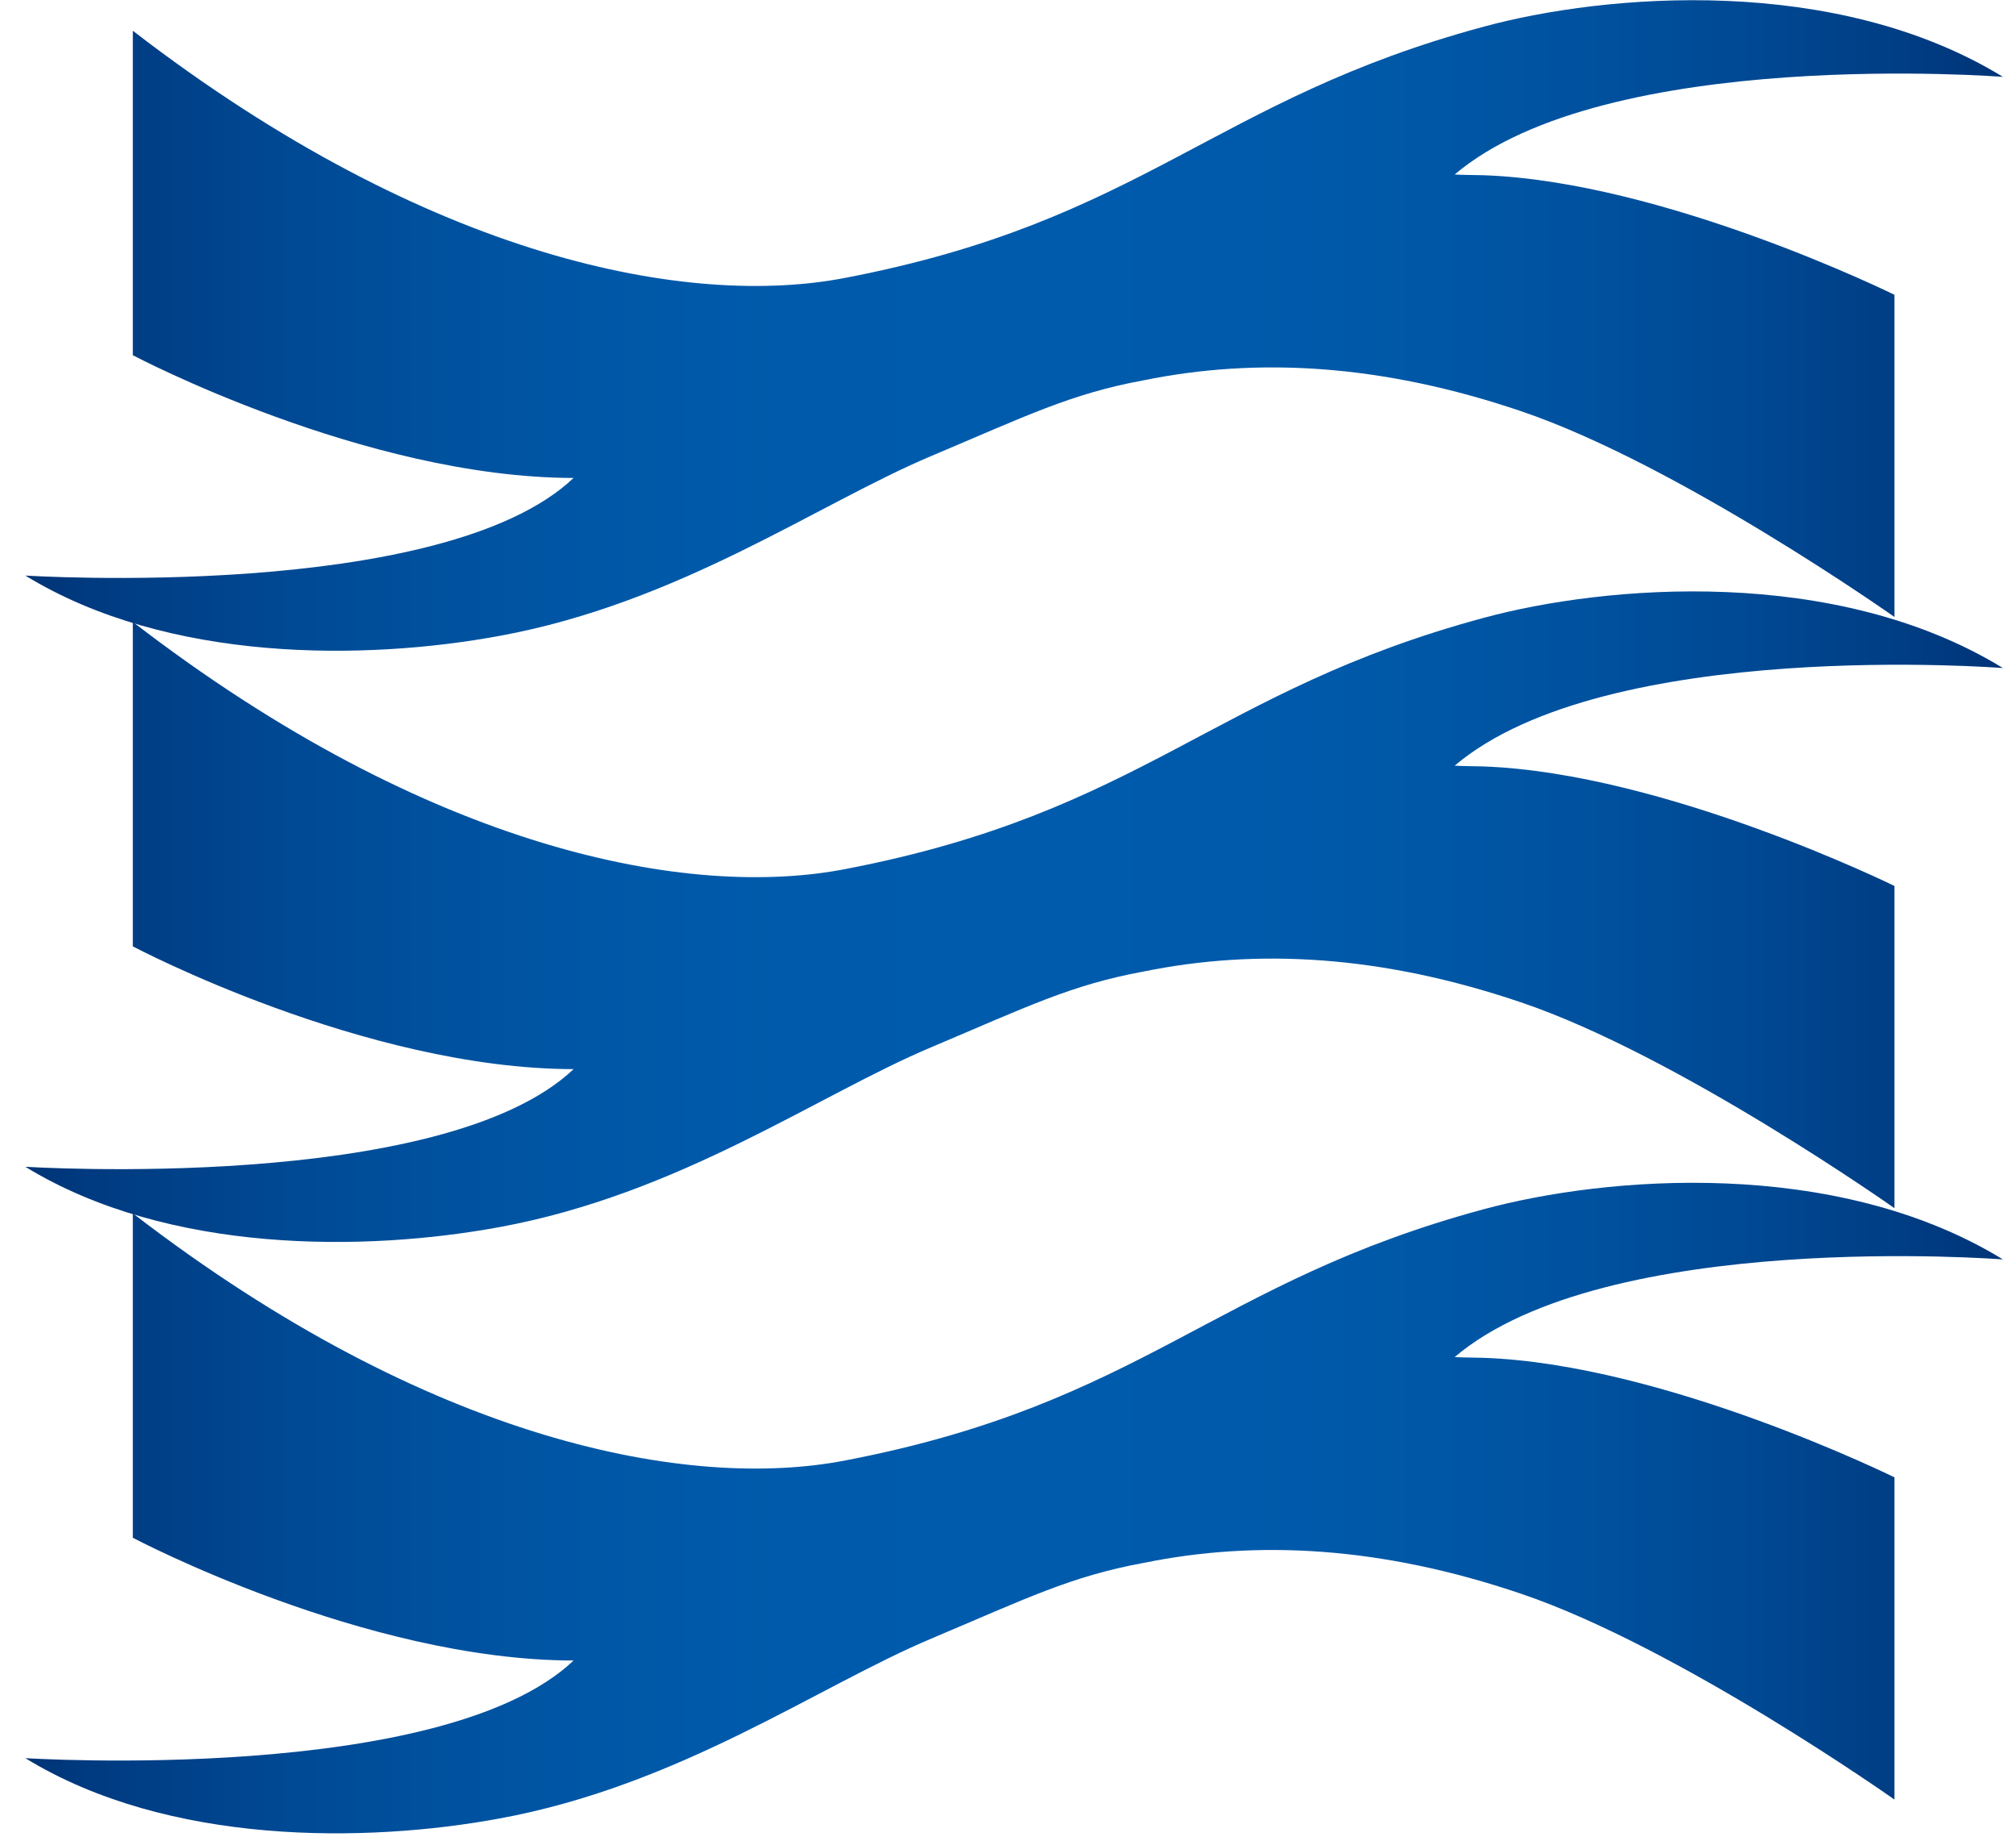 <svg xmlns="http://www.w3.org/2000/svg" width="46" height="42" viewBox="0 0 46 42" fill="none">
  <path d="M33.839 3.998C33.631 3.993 33.394 3.993 33.192 3.982C36.651 1.045 45.702 1.754 45.702 1.754C41.871 -0.592 36.629 -0.142 33.861 0.607C27.663 2.277 26.116 5.028 19.298 6.338C15.754 7.03 9.837 5.945 3.031 0.702V8.105C3.031 8.105 8.312 10.9 13.088 10.906C10.096 13.741 0.578 13.133 0.578 13.133C3.846 15.136 8.369 15.068 11.389 14.511C15.507 13.758 18.657 11.496 21.25 10.405C23.421 9.488 24.439 8.982 26.093 8.678C28.686 8.15 31.521 8.302 34.705 9.382C38.299 10.597 43.227 14.078 43.227 14.078V6.727C43.227 6.727 37.984 4.139 33.839 3.998Z" fill="url(#paint0_linear_6002_1863)"/>
  <path d="M33.839 17.488C33.631 17.482 33.394 17.482 33.192 17.471C36.651 14.534 45.702 15.243 45.702 15.243C41.871 12.898 36.629 13.348 33.861 14.096C27.663 15.766 26.116 18.517 19.298 19.828C15.754 20.52 9.837 19.434 3.031 14.191V21.594C3.031 21.594 8.312 24.39 13.088 24.395C10.096 27.23 0.578 26.623 0.578 26.623C3.846 28.625 8.369 28.558 11.389 28.001C15.507 27.247 18.657 24.986 21.25 23.895C23.421 22.978 24.439 22.471 26.093 22.168C28.686 21.639 31.521 21.791 34.705 22.871C38.299 24.086 43.227 27.568 43.227 27.568V20.216C43.227 20.216 37.984 17.634 33.839 17.488Z" fill="url(#paint1_linear_6002_1863)"/>
  <path d="M33.839 30.982C33.631 30.976 33.394 30.976 33.192 30.965C36.651 28.029 45.702 28.737 45.702 28.737C41.871 26.392 36.629 26.842 33.861 27.59C27.663 29.261 26.116 32.011 19.298 33.322C15.754 34.014 9.837 32.928 3.031 27.686V35.088C3.031 35.088 8.312 37.884 13.088 37.889C10.096 40.724 0.578 40.117 0.578 40.117C3.846 42.119 8.369 42.052 11.389 41.495C15.507 40.741 18.657 38.48 21.25 37.389C23.421 36.472 24.439 35.965 26.093 35.662C28.686 35.133 31.521 35.285 34.705 36.365C38.299 37.58 43.227 41.062 43.227 41.062V33.71C43.227 33.71 37.984 31.122 33.839 30.982Z" fill="url(#paint2_linear_6002_1863)"/>
  <defs>
    <linearGradient id="paint0_linear_6002_1863" x1="0.579" y1="7.426" x2="45.703" y2="7.426" gradientUnits="userSpaceOnUse">
      <stop stop-color="#003477"/>
      <stop offset="0.038" stop-color="#003B81"/>
      <stop offset="0.116" stop-color="#004791"/>
      <stop offset="0.199" stop-color="#00509D"/>
      <stop offset="0.286" stop-color="#0057A6"/>
      <stop offset="0.381" stop-color="#005AAB"/>
      <stop offset="0.5" stop-color="#005BAC"/>
      <stop offset="0.619" stop-color="#005AAB"/>
      <stop offset="0.714" stop-color="#0057A6"/>
      <stop offset="0.801" stop-color="#00509D"/>
      <stop offset="0.884" stop-color="#004791"/>
      <stop offset="0.962" stop-color="#003B81"/>
      <stop offset="1" stop-color="#003477"/>
    </linearGradient>
    <linearGradient id="paint1_linear_6002_1863" x1="0.579" y1="20.917" x2="45.703" y2="20.917" gradientUnits="userSpaceOnUse">
      <stop stop-color="#003477"/>
      <stop offset="0.038" stop-color="#003B81"/>
      <stop offset="0.116" stop-color="#004791"/>
      <stop offset="0.199" stop-color="#00509D"/>
      <stop offset="0.286" stop-color="#0057A6"/>
      <stop offset="0.381" stop-color="#005AAB"/>
      <stop offset="0.5" stop-color="#005BAC"/>
      <stop offset="0.619" stop-color="#005AAB"/>
      <stop offset="0.714" stop-color="#0057A6"/>
      <stop offset="0.801" stop-color="#00509D"/>
      <stop offset="0.884" stop-color="#004791"/>
      <stop offset="0.962" stop-color="#003B81"/>
      <stop offset="1" stop-color="#003477"/>
    </linearGradient>
    <linearGradient id="paint2_linear_6002_1863" x1="0.579" y1="34.408" x2="45.703" y2="34.408" gradientUnits="userSpaceOnUse">
      <stop stop-color="#003477"/>
      <stop offset="0.038" stop-color="#003B81"/>
      <stop offset="0.116" stop-color="#004791"/>
      <stop offset="0.199" stop-color="#00509D"/>
      <stop offset="0.286" stop-color="#0057A6"/>
      <stop offset="0.381" stop-color="#005AAB"/>
      <stop offset="0.5" stop-color="#005BAC"/>
      <stop offset="0.619" stop-color="#005AAB"/>
      <stop offset="0.714" stop-color="#0057A6"/>
      <stop offset="0.801" stop-color="#00509D"/>
      <stop offset="0.884" stop-color="#004791"/>
      <stop offset="0.962" stop-color="#003B81"/>
      <stop offset="1" stop-color="#003477"/>
    </linearGradient>
  </defs>
</svg>
